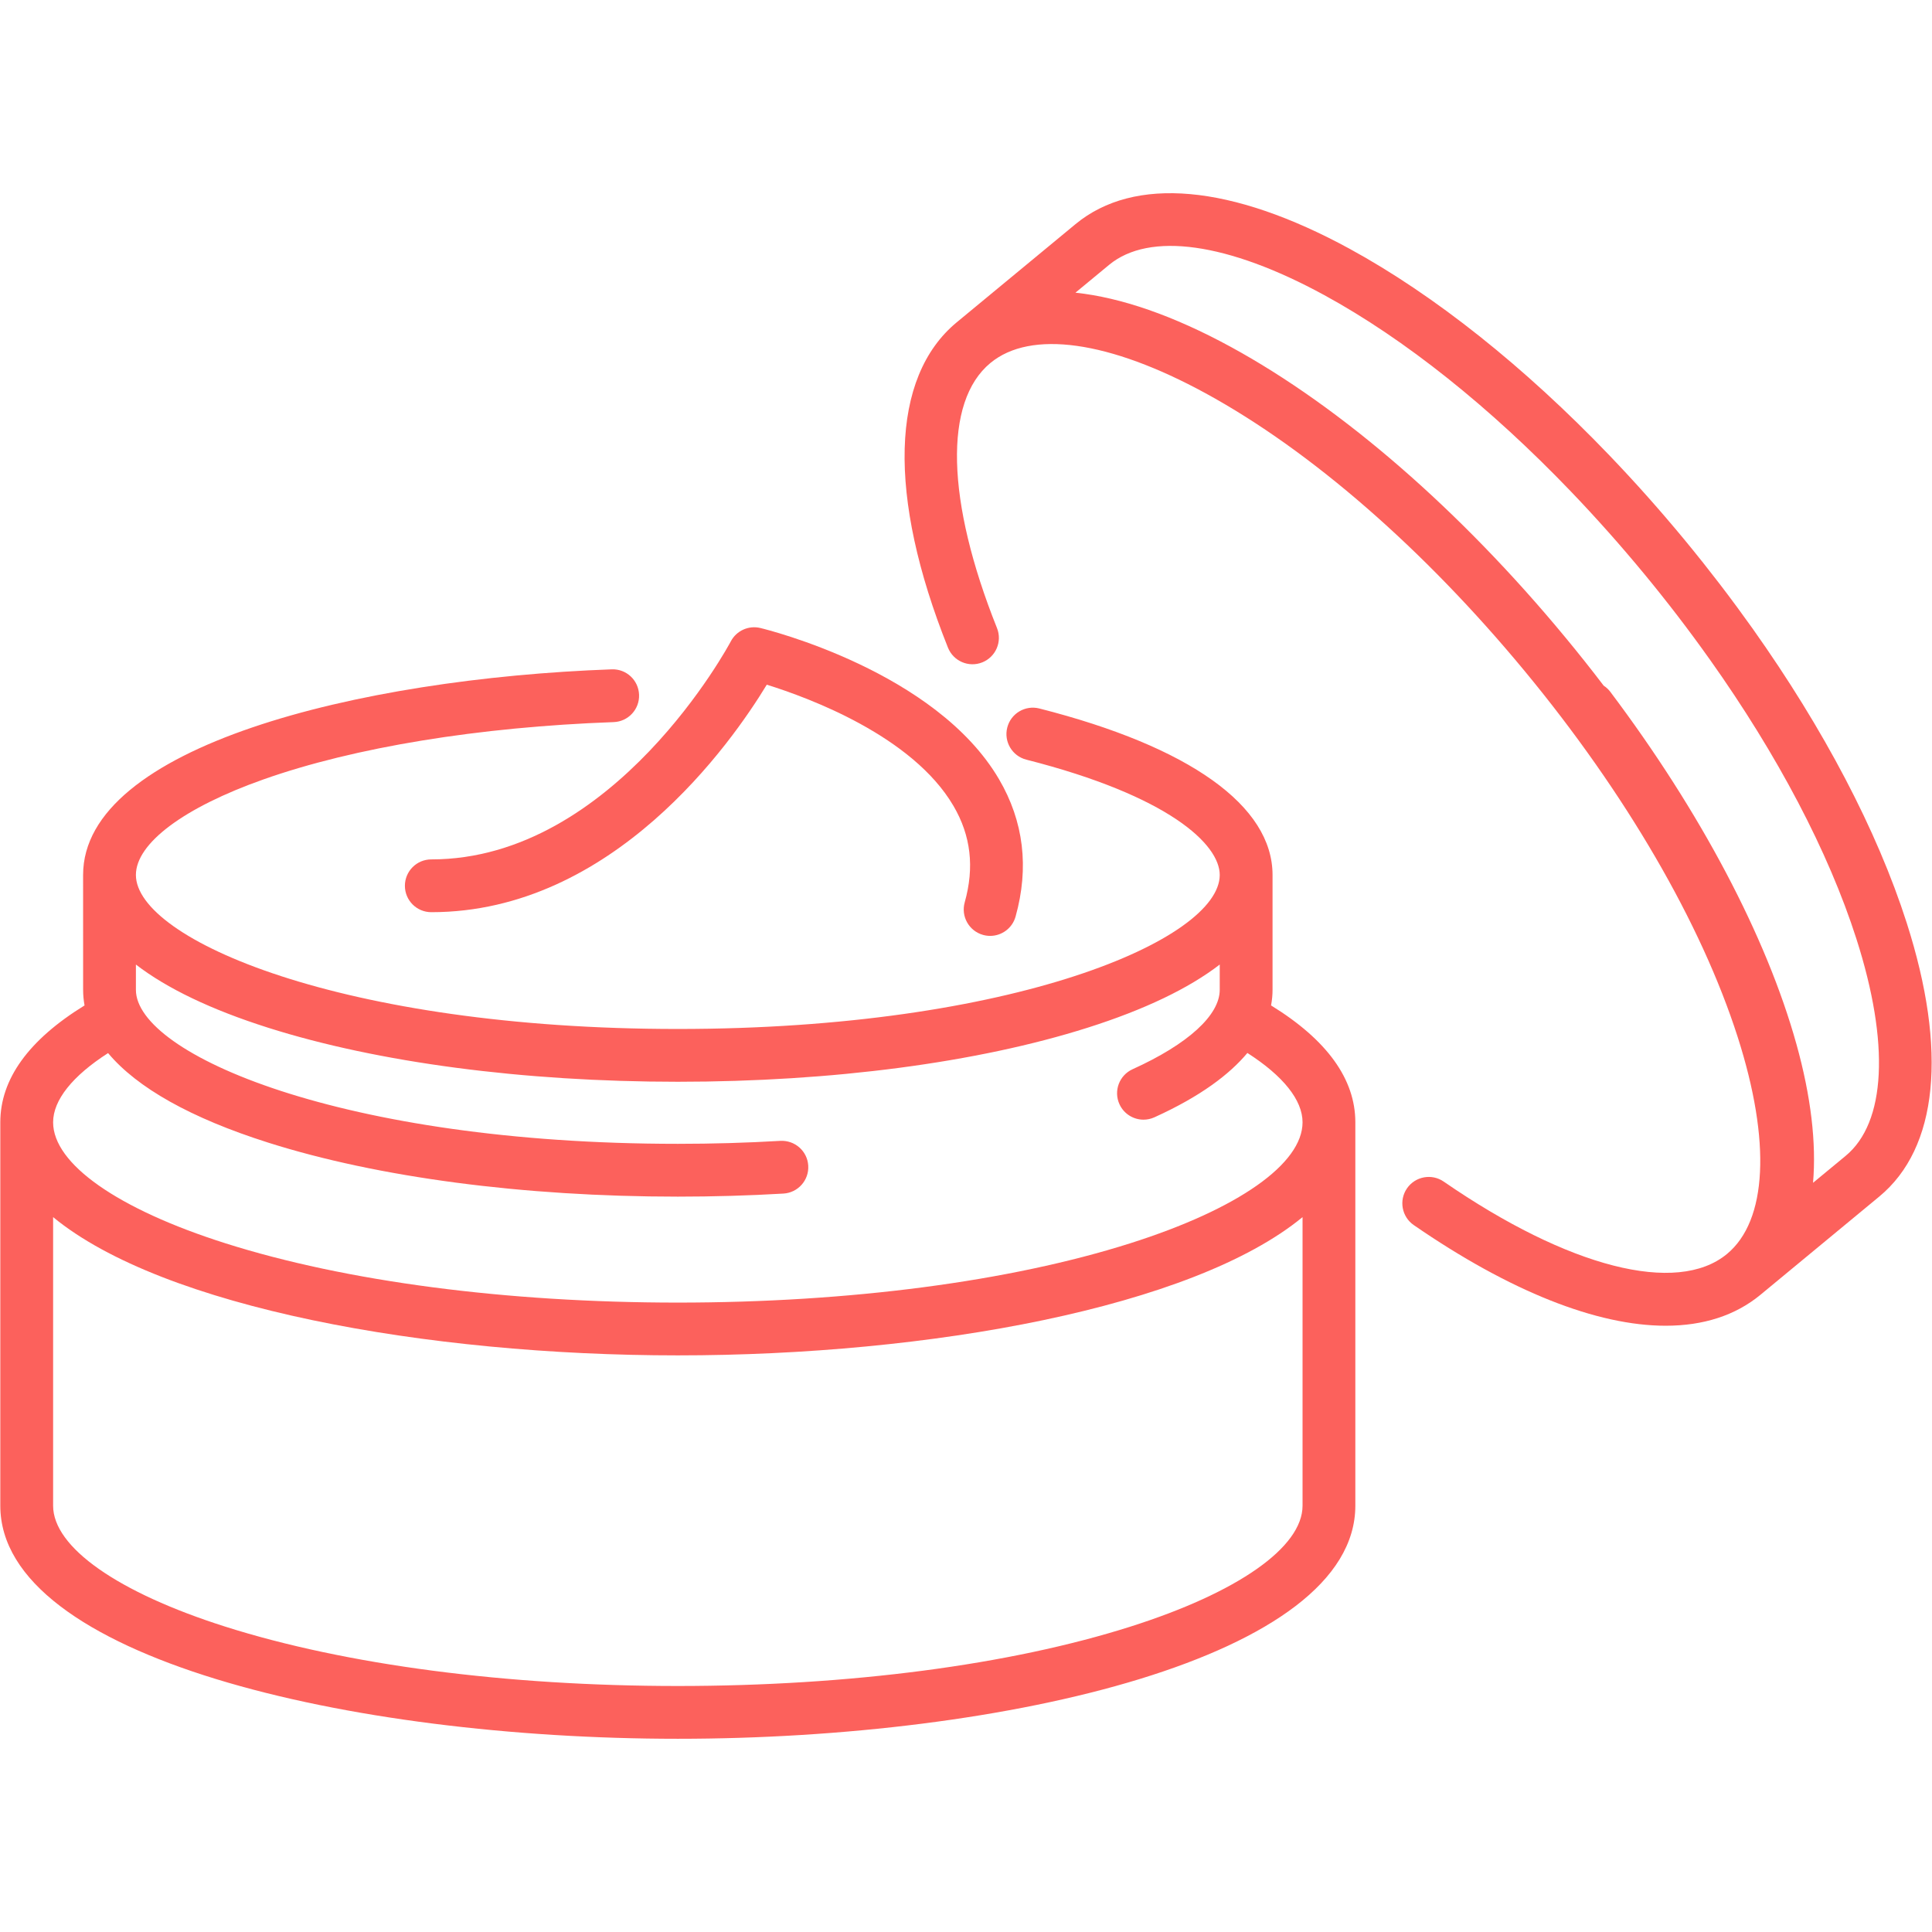 <svg version="1.0" preserveAspectRatio="xMidYMid meet" height="500" viewBox="0 0 375 375" zoomAndPan="magnify" width="500" xmlns:xlink="http://www.w3.org/1999/xlink" xmlns="http://www.w3.org/2000/svg"><defs><clipPath id="b904a7a326"><path clip-rule="nonzero" d="M 0.059 129.836 L 263.137 129.836 L 263.137 337.496 L 0.059 337.496 Z M 0.059 129.836"></path></clipPath><clipPath id="43a6a05f09"><path clip-rule="nonzero" d="M 175.445 37.5 L 374.934 37.5 L 374.934 257.414 L 175.445 257.414 Z M 175.445 37.5"></path></clipPath></defs><rect fill-opacity="1" height="450" y="-37.5" fill="#ffffff" width="450" x="-37.5"></rect><rect fill-opacity="1" height="450" y="-37.5" fill="#ffffff" width="450" x="-37.5"></rect><g clip-path="url(#b904a7a326)"><path fill-rule="nonzero" fill-opacity="1" d="M 219.379 241.32 C 195.996 248.742 164.812 252.832 131.566 252.832 C 98.32 252.832 67.133 248.742 43.75 241.32 C 22.809 234.676 10.309 225.895 10.309 217.836 C 10.309 213.531 14.066 208.84 20.977 204.402 C 26.602 211.133 37.055 217.02 52.016 221.77 C 73.336 228.539 101.59 232.266 131.566 232.266 C 138.449 232.266 145.344 232.066 152.066 231.672 C 154.891 231.504 157.047 229.082 156.879 226.254 C 156.715 223.43 154.297 221.293 151.465 221.441 C 144.941 221.824 138.25 222.016 131.566 222.016 C 66.395 222.016 26.379 204.605 26.379 192.125 L 26.379 187.219 C 32.383 191.844 40.973 195.969 52.016 199.473 C 73.336 206.242 101.59 209.969 131.566 209.969 C 161.543 209.969 189.793 206.242 211.117 199.473 C 222.156 195.969 230.746 191.844 236.75 187.219 L 236.75 192.125 C 236.75 197.051 230.586 202.668 219.836 207.535 C 217.258 208.703 216.113 211.738 217.281 214.316 C 218.137 216.207 220.004 217.328 221.953 217.328 C 222.66 217.328 223.379 217.18 224.062 216.871 C 233.07 212.793 238.695 208.48 242.117 204.379 C 249.051 208.824 252.824 213.52 252.824 217.836 C 252.824 225.895 240.32 234.676 219.379 241.32 Z M 252.824 292.254 C 252.824 300.312 240.32 309.094 219.379 315.738 C 195.996 323.16 164.812 327.25 131.566 327.25 C 98.32 327.25 67.133 323.16 43.75 315.738 C 22.809 309.094 10.309 300.312 10.309 292.254 L 10.309 236.242 C 31.609 253.785 82.762 263.078 131.566 263.078 C 180.371 263.078 231.52 253.785 252.824 236.242 Z M 246.711 195.152 C 246.914 194.086 247 193.074 247 192.125 L 247 169.828 C 247 156.414 230.926 144.938 201.734 137.516 C 198.992 136.82 196.203 138.477 195.508 141.219 C 194.809 143.961 196.469 146.75 199.211 147.449 C 226.918 154.492 236.75 163.906 236.75 169.828 C 236.75 182.312 196.734 199.723 131.566 199.723 C 66.395 199.723 26.379 182.312 26.379 169.828 C 26.379 163.695 35.652 156.754 51.184 151.266 C 68.766 145.055 92.891 141.109 119.109 140.16 C 121.938 140.059 124.148 137.68 124.043 134.852 C 123.941 132.023 121.574 129.812 118.738 129.918 C 69.32 131.707 16.129 144.961 16.129 169.828 L 16.133 192.125 C 16.133 193.148 16.23 194.156 16.41 195.156 C 5.559 201.84 0.059 209.457 0.059 217.836 L 0.059 292.254 C 0.059 321.641 67.816 337.496 131.566 337.496 C 195.316 337.496 263.07 321.641 263.07 292.254 L 263.07 217.836 C 263.07 209.457 257.57 201.836 246.711 195.152" fill="#fc615c"></path></g><g clip-path="url(#43a6a05f09)"><path fill-rule="nonzero" fill-opacity="1" d="M 358.238 224.352 L 351.91 229.582 C 352.57 221.875 351.512 212.809 348.684 202.66 C 342.879 181.805 330.051 157.523 312.566 134.289 C 312.199 133.801 311.758 133.402 311.273 133.086 C 308.883 129.949 306.41 126.832 303.855 123.746 C 283.484 99.102 260.418 79.066 238.906 67.336 C 227.766 61.262 217.578 57.746 208.742 56.809 L 215.277 51.406 C 223.109 44.934 238.332 47.078 257.047 57.285 C 272.668 65.805 289.23 79.039 304.918 95.402 C 304.934 95.418 304.945 95.434 304.961 95.449 C 307.355 97.945 309.73 100.52 312.07 103.148 C 312.09 103.164 312.105 103.184 312.125 103.207 C 313.266 104.488 314.398 105.785 315.52 107.094 C 315.586 107.168 315.652 107.246 315.715 107.324 C 316.805 108.594 317.887 109.875 318.953 111.168 C 318.973 111.188 318.984 111.207 319.004 111.227 C 320.105 112.559 321.195 113.902 322.27 115.25 C 322.309 115.301 322.348 115.348 322.383 115.395 C 323.473 116.762 324.551 118.137 325.609 119.52 C 325.613 119.527 325.617 119.531 325.621 119.535 C 327.766 122.332 329.848 125.156 331.855 127.984 C 331.863 127.996 331.875 128.008 331.887 128.023 C 345.008 146.512 354.895 165.277 360.324 182.223 C 366.828 202.523 366.07 217.879 358.238 224.352 Z M 370.082 179.098 C 364.34 161.172 353.957 141.426 340.219 122.062 C 340.215 122.059 340.215 122.055 340.215 122.055 C 340.203 122.043 340.195 122.031 340.188 122.016 C 339.176 120.594 338.148 119.176 337.105 117.758 C 337.055 117.691 337.004 117.621 336.953 117.559 C 335.93 116.164 334.883 114.777 333.82 113.391 C 333.758 113.309 333.695 113.23 333.633 113.148 C 332.578 111.773 331.512 110.406 330.426 109.039 C 330.363 108.961 330.301 108.887 330.238 108.812 C 329.141 107.434 328.031 106.062 326.902 104.695 C 326.887 104.676 326.867 104.656 326.852 104.637 C 325.758 103.312 324.648 102 323.535 100.699 C 323.449 100.598 323.363 100.496 323.277 100.395 C 322.152 99.086 321.023 97.793 319.887 96.516 C 319.809 96.43 319.73 96.34 319.652 96.25 C 318.496 94.953 317.336 93.672 316.164 92.406 C 316.105 92.344 316.047 92.277 315.988 92.215 C 314.793 90.922 313.59 89.645 312.383 88.383 C 312.375 88.375 312.367 88.367 312.355 88.355 C 312.355 88.355 312.352 88.352 312.352 88.352 C 295.918 71.215 278.477 57.301 261.953 48.285 C 239.035 35.789 220.141 34.09 208.75 43.508 L 185.703 62.559 C 172.824 73.203 172.203 96.223 184 125.711 C 185.055 128.34 188.031 129.617 190.66 128.566 C 193.289 127.512 194.566 124.531 193.516 121.906 C 183.633 97.195 183.152 77.965 192.234 70.457 C 200.062 63.984 215.285 66.125 234 76.332 C 254.395 87.453 276.398 106.613 295.957 130.273 C 315.516 153.938 330.191 179.152 337.281 201.273 C 343.781 221.566 343.023 236.918 335.207 243.395 L 335.195 243.402 C 335.195 243.402 335.191 243.402 335.191 243.406 C 325.484 251.422 304.426 246.035 280.227 229.348 C 277.898 227.742 274.707 228.328 273.098 230.656 C 271.492 232.988 272.078 236.176 274.406 237.785 C 293.137 250.699 310.004 257.328 323.316 257.324 C 330.605 257.324 336.832 255.34 341.711 251.312 C 341.715 251.309 341.719 251.305 341.723 251.301 L 364.77 232.246 C 376.16 222.832 378.047 203.957 370.082 179.098" fill="#fc615c"></path></g><path fill-rule="nonzero" fill-opacity="1" d="M 78.59 171.934 C 78.59 174.762 80.883 177.055 83.711 177.055 C 119.016 177.055 142.008 144.145 148.832 132.898 C 157.105 135.473 177.156 142.906 185.07 156.43 C 188.449 162.199 189.164 168.324 187.25 175.148 C 186.488 177.875 188.078 180.699 190.805 181.465 C 191.266 181.594 191.73 181.656 192.188 181.656 C 194.43 181.656 196.488 180.176 197.121 177.91 C 199.785 168.391 198.703 159.414 193.898 151.227 C 181.633 130.316 148.973 122.227 147.586 121.895 C 145.305 121.344 142.938 122.414 141.848 124.496 C 141.625 124.918 119.254 166.809 83.711 166.809 C 80.883 166.809 78.59 169.102 78.59 171.934" fill="#fc615c"></path></svg>